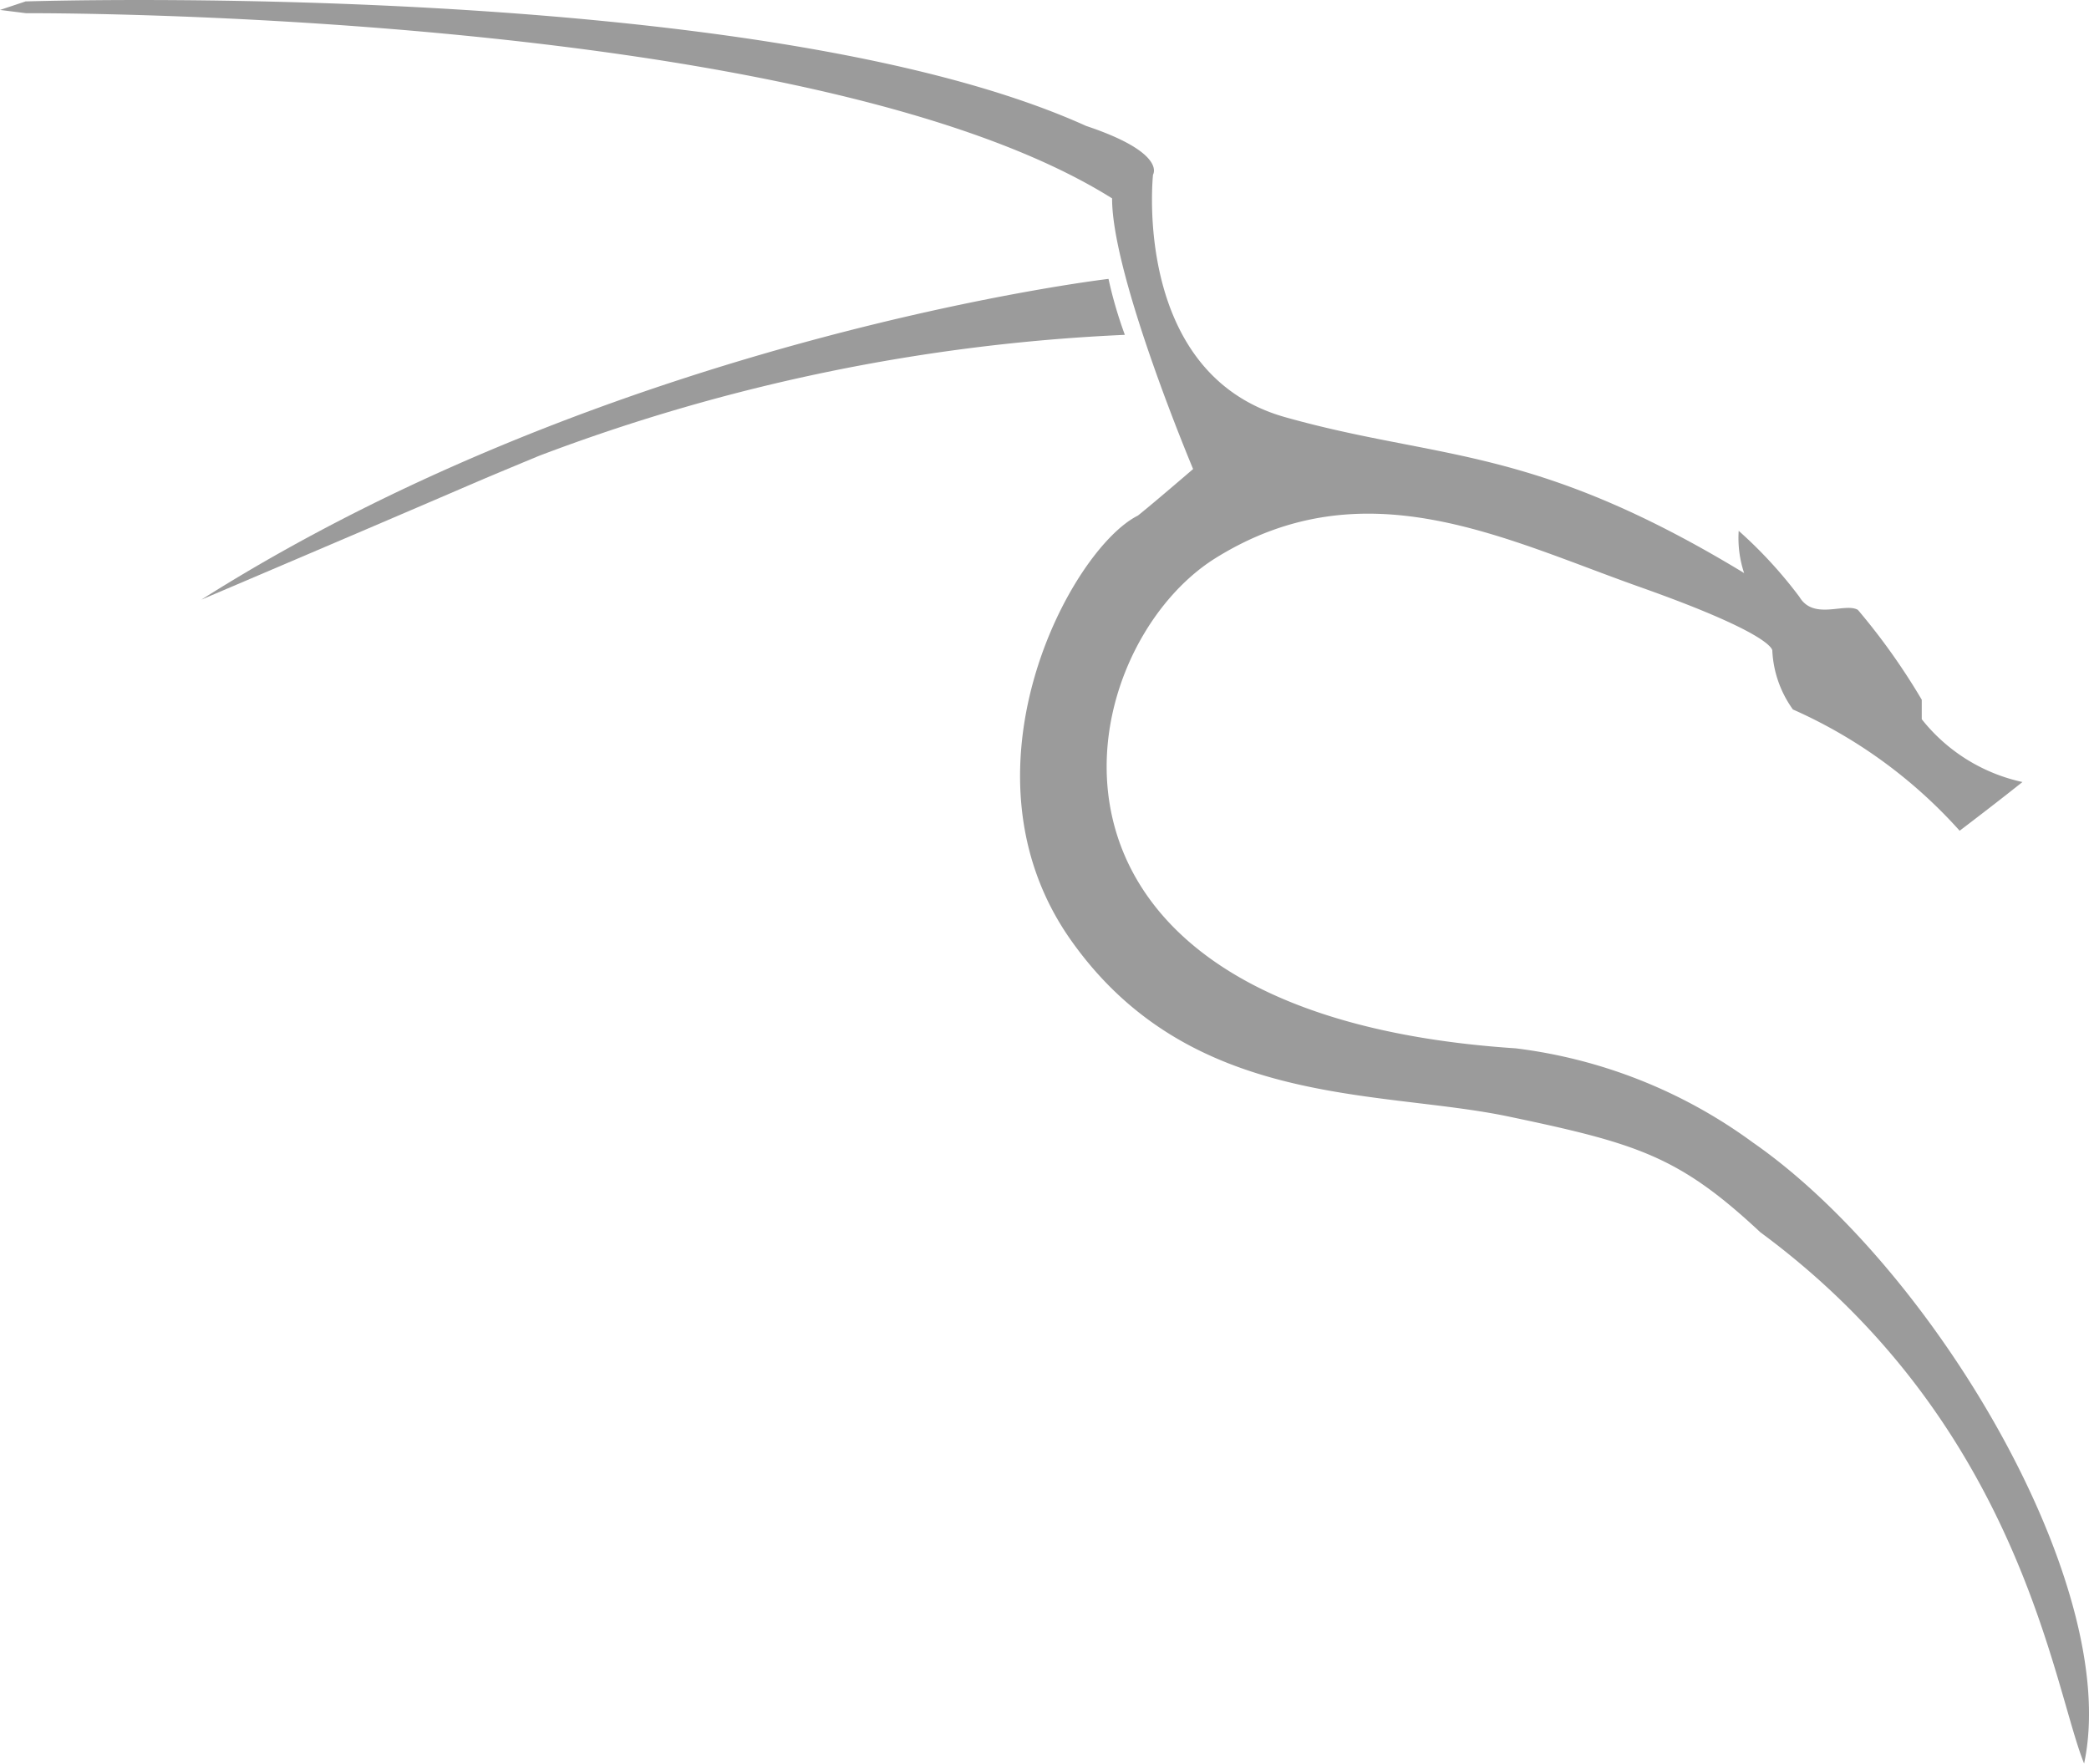 <svg xmlns="http://www.w3.org/2000/svg" width="58.882" height="49.709" viewBox="0 0 58.882 49.709"><g transform="translate(-1276 -1512)"><path d="M4.413,36.139s20.639-.671,29.88,3.509c2.284.763,1.887,1.373,1.887,1.373s-.61,5.615,3.723,6.836,6.958.763,12.938,4.394a3.12,3.12,0,0,1-.153-1.19A12.522,12.522,0,0,1,54.4,52.923c.4.671,1.282.153,1.648.366a18.322,18.322,0,0,1,1.8,2.533v.549a4.963,4.963,0,0,0,2.838,1.77c-.763.61-1.77,1.373-1.77,1.373a13.818,13.818,0,0,0-4.7-3.418,3.09,3.09,0,0,1-.58-1.648s.152-.427-3.723-1.8-7.782-3.418-11.962-.824S31.664,64.672,46.4,65.647A14.232,14.232,0,0,1,53.086,68.3c5.1,3.54,10.406,12.512,9.338,17.506-.885-2.188-1.8-9.573-9.124-14.973-2.288-2.136-3.448-2.5-7.11-3.266s-8.972-.213-12.328-4.974,0-11.016,1.892-11.962c.458-.366,1.556-1.312,1.556-1.312s-2.289-5.432-2.284-7.629c-8.518-5.341-30.613-5.219-30.613-5.219l-.733-.092.733-.244Z" transform="translate(1272.32 1475.901)" fill="#9b9b9b"/><path d="M76.849,102.04S63,103.662,51.28,111.081c9.519-4.054,6.743-2.9,9.519-4.054a53.167,53.167,0,0,1,16.512-3.41,12.076,12.076,0,0,1-.461-1.577Z" transform="translate(1230.395 1417.821)" fill="#9b9b9b"/></g></svg>